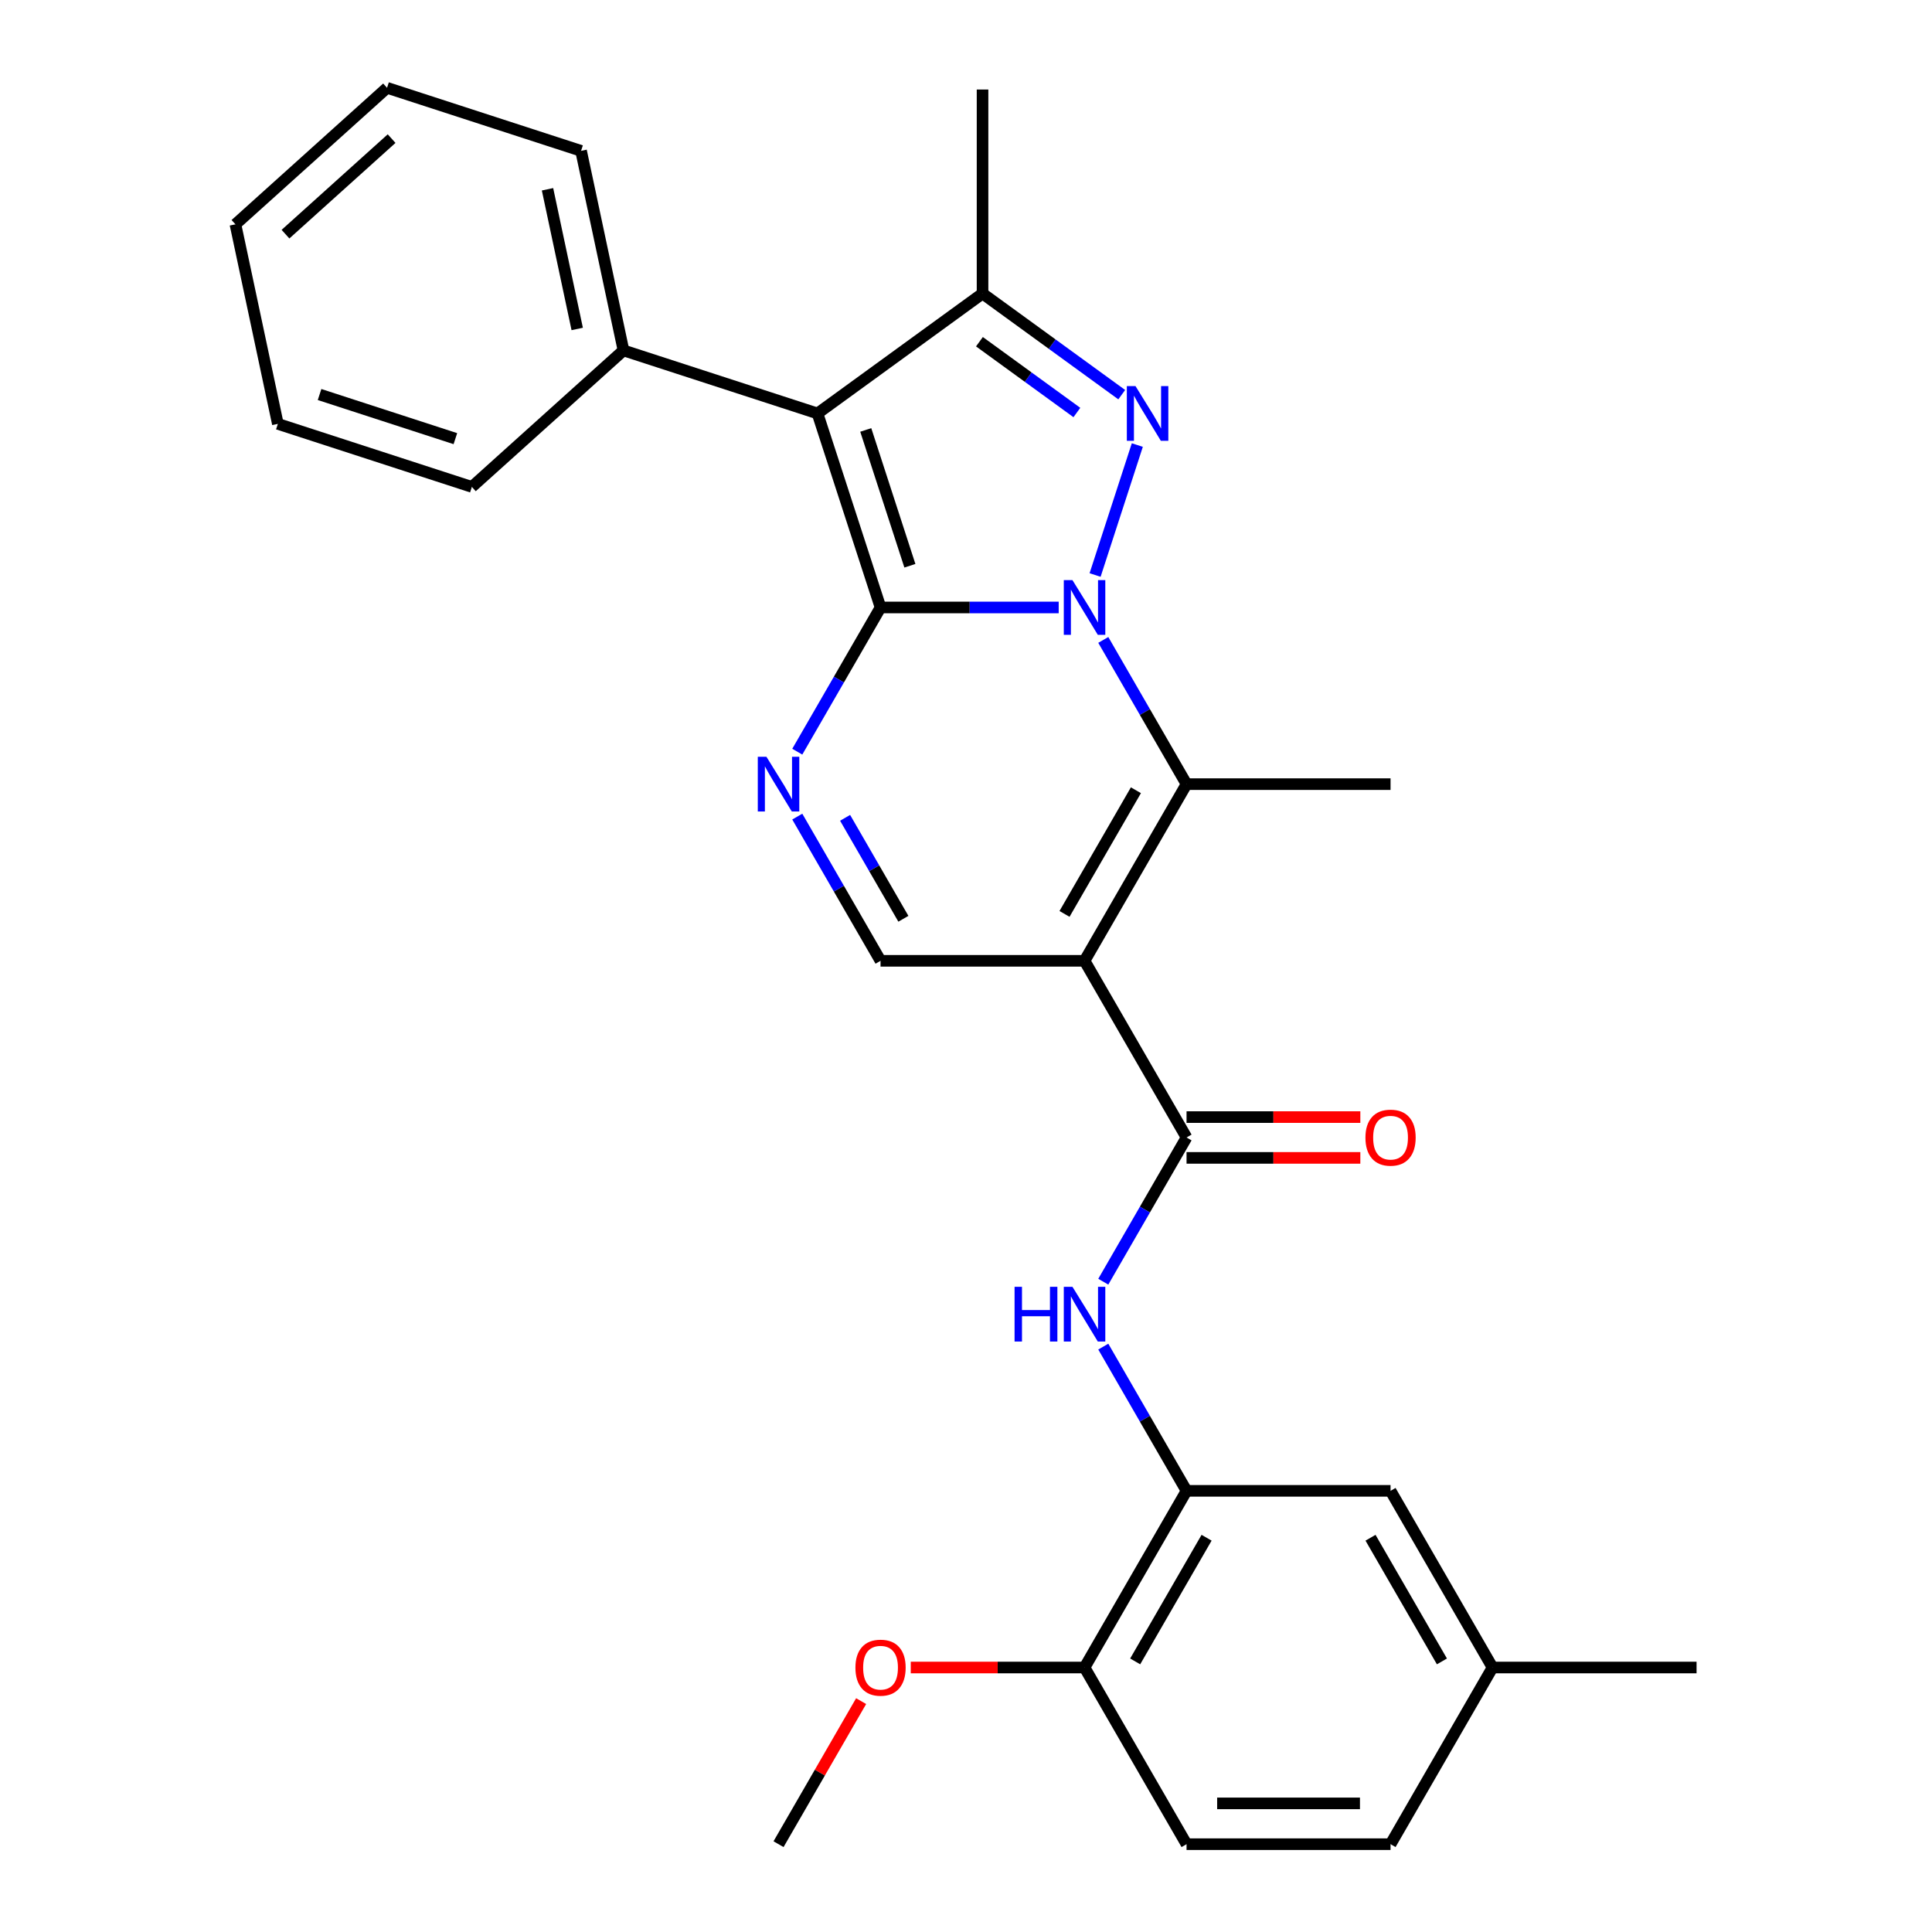 <?xml version='1.0' encoding='iso-8859-1'?>
<svg version='1.1' baseProfile='full'
              xmlns='http://www.w3.org/2000/svg'
                      xmlns:rdkit='http://www.rdkit.org/xml'
                      xmlns:xlink='http://www.w3.org/1999/xlink'
                  xml:space='preserve'
width='1000px' height='1000px' viewBox='0 0 1000 1000'>
<!-- END OF HEADER -->
<rect style='opacity:1.0;fill:#FFFFFF;stroke:none' width='1000' height='1000' x='0' y='0'> </rect>
<path class='bond-0' d='M 547.979,314.424 L 501.873,314.424' style='fill:none;fill-rule:evenodd;stroke:#0000FF;stroke-width:6px;stroke-linecap:butt;stroke-linejoin:miter;stroke-opacity:1' />
<path class='bond-0' d='M 501.873,314.424 L 455.767,314.424' style='fill:none;fill-rule:evenodd;stroke:#000000;stroke-width:6px;stroke-linecap:butt;stroke-linejoin:miter;stroke-opacity:1' />
<path class='bond-1' d='M 566.818,297.624 L 588.674,230.358' style='fill:none;fill-rule:evenodd;stroke:#0000FF;stroke-width:6px;stroke-linecap:butt;stroke-linejoin:miter;stroke-opacity:1' />
<path class='bond-4' d='M 571.059,331.224 L 592.607,368.547' style='fill:none;fill-rule:evenodd;stroke:#0000FF;stroke-width:6px;stroke-linecap:butt;stroke-linejoin:miter;stroke-opacity:1' />
<path class='bond-4' d='M 592.607,368.547 L 614.155,405.87' style='fill:none;fill-rule:evenodd;stroke:#000000;stroke-width:6px;stroke-linecap:butt;stroke-linejoin:miter;stroke-opacity:1' />
<path class='bond-2' d='M 455.767,314.424 L 423.137,214' style='fill:none;fill-rule:evenodd;stroke:#000000;stroke-width:6px;stroke-linecap:butt;stroke-linejoin:miter;stroke-opacity:1' />
<path class='bond-2' d='M 470.957,292.834 L 448.116,222.537' style='fill:none;fill-rule:evenodd;stroke:#000000;stroke-width:6px;stroke-linecap:butt;stroke-linejoin:miter;stroke-opacity:1' />
<path class='bond-5' d='M 455.767,314.424 L 434.218,351.747' style='fill:none;fill-rule:evenodd;stroke:#000000;stroke-width:6px;stroke-linecap:butt;stroke-linejoin:miter;stroke-opacity:1' />
<path class='bond-5' d='M 434.218,351.747 L 412.67,389.07' style='fill:none;fill-rule:evenodd;stroke:#0000FF;stroke-width:6px;stroke-linecap:butt;stroke-linejoin:miter;stroke-opacity:1' />
<path class='bond-6' d='M 580.609,204.279 L 544.586,178.106' style='fill:none;fill-rule:evenodd;stroke:#0000FF;stroke-width:6px;stroke-linecap:butt;stroke-linejoin:miter;stroke-opacity:1' />
<path class='bond-6' d='M 544.586,178.106 L 508.563,151.934' style='fill:none;fill-rule:evenodd;stroke:#000000;stroke-width:6px;stroke-linecap:butt;stroke-linejoin:miter;stroke-opacity:1' />
<path class='bond-6' d='M 557.389,213.512 L 532.173,195.191' style='fill:none;fill-rule:evenodd;stroke:#0000FF;stroke-width:6px;stroke-linecap:butt;stroke-linejoin:miter;stroke-opacity:1' />
<path class='bond-6' d='M 532.173,195.191 L 506.957,176.871' style='fill:none;fill-rule:evenodd;stroke:#000000;stroke-width:6px;stroke-linecap:butt;stroke-linejoin:miter;stroke-opacity:1' />
<path class='bond-11' d='M 423.137,214 L 322.712,181.37' style='fill:none;fill-rule:evenodd;stroke:#000000;stroke-width:6px;stroke-linecap:butt;stroke-linejoin:miter;stroke-opacity:1' />
<path class='bond-28' d='M 423.137,214 L 508.563,151.934' style='fill:none;fill-rule:evenodd;stroke:#000000;stroke-width:6px;stroke-linecap:butt;stroke-linejoin:miter;stroke-opacity:1' />
<path class='bond-3' d='M 561.359,497.316 L 614.155,405.87' style='fill:none;fill-rule:evenodd;stroke:#000000;stroke-width:6px;stroke-linecap:butt;stroke-linejoin:miter;stroke-opacity:1' />
<path class='bond-3' d='M 550.989,473.04 L 587.947,409.028' style='fill:none;fill-rule:evenodd;stroke:#000000;stroke-width:6px;stroke-linecap:butt;stroke-linejoin:miter;stroke-opacity:1' />
<path class='bond-7' d='M 561.359,497.316 L 614.155,588.762' style='fill:none;fill-rule:evenodd;stroke:#000000;stroke-width:6px;stroke-linecap:butt;stroke-linejoin:miter;stroke-opacity:1' />
<path class='bond-8' d='M 561.359,497.316 L 455.767,497.316' style='fill:none;fill-rule:evenodd;stroke:#000000;stroke-width:6px;stroke-linecap:butt;stroke-linejoin:miter;stroke-opacity:1' />
<path class='bond-16' d='M 614.155,405.87 L 719.748,405.87' style='fill:none;fill-rule:evenodd;stroke:#000000;stroke-width:6px;stroke-linecap:butt;stroke-linejoin:miter;stroke-opacity:1' />
<path class='bond-29' d='M 412.67,422.67 L 434.218,459.993' style='fill:none;fill-rule:evenodd;stroke:#0000FF;stroke-width:6px;stroke-linecap:butt;stroke-linejoin:miter;stroke-opacity:1' />
<path class='bond-29' d='M 434.218,459.993 L 455.767,497.316' style='fill:none;fill-rule:evenodd;stroke:#000000;stroke-width:6px;stroke-linecap:butt;stroke-linejoin:miter;stroke-opacity:1' />
<path class='bond-29' d='M 437.423,423.307 L 452.507,449.434' style='fill:none;fill-rule:evenodd;stroke:#0000FF;stroke-width:6px;stroke-linecap:butt;stroke-linejoin:miter;stroke-opacity:1' />
<path class='bond-29' d='M 452.507,449.434 L 467.591,475.56' style='fill:none;fill-rule:evenodd;stroke:#000000;stroke-width:6px;stroke-linecap:butt;stroke-linejoin:miter;stroke-opacity:1' />
<path class='bond-18' d='M 508.563,151.934 L 508.563,46.341' style='fill:none;fill-rule:evenodd;stroke:#000000;stroke-width:6px;stroke-linecap:butt;stroke-linejoin:miter;stroke-opacity:1' />
<path class='bond-9' d='M 614.155,588.762 L 592.607,626.085' style='fill:none;fill-rule:evenodd;stroke:#000000;stroke-width:6px;stroke-linecap:butt;stroke-linejoin:miter;stroke-opacity:1' />
<path class='bond-9' d='M 592.607,626.085 L 571.059,663.408' style='fill:none;fill-rule:evenodd;stroke:#0000FF;stroke-width:6px;stroke-linecap:butt;stroke-linejoin:miter;stroke-opacity:1' />
<path class='bond-12' d='M 614.155,599.321 L 659.132,599.321' style='fill:none;fill-rule:evenodd;stroke:#000000;stroke-width:6px;stroke-linecap:butt;stroke-linejoin:miter;stroke-opacity:1' />
<path class='bond-12' d='M 659.132,599.321 L 704.108,599.321' style='fill:none;fill-rule:evenodd;stroke:#FF0000;stroke-width:6px;stroke-linecap:butt;stroke-linejoin:miter;stroke-opacity:1' />
<path class='bond-12' d='M 614.155,578.203 L 659.132,578.203' style='fill:none;fill-rule:evenodd;stroke:#000000;stroke-width:6px;stroke-linecap:butt;stroke-linejoin:miter;stroke-opacity:1' />
<path class='bond-12' d='M 659.132,578.203 L 704.108,578.203' style='fill:none;fill-rule:evenodd;stroke:#FF0000;stroke-width:6px;stroke-linecap:butt;stroke-linejoin:miter;stroke-opacity:1' />
<path class='bond-10' d='M 571.059,697.008 L 592.607,734.331' style='fill:none;fill-rule:evenodd;stroke:#0000FF;stroke-width:6px;stroke-linecap:butt;stroke-linejoin:miter;stroke-opacity:1' />
<path class='bond-10' d='M 592.607,734.331 L 614.155,771.654' style='fill:none;fill-rule:evenodd;stroke:#000000;stroke-width:6px;stroke-linecap:butt;stroke-linejoin:miter;stroke-opacity:1' />
<path class='bond-13' d='M 614.155,771.654 L 561.359,863.1' style='fill:none;fill-rule:evenodd;stroke:#000000;stroke-width:6px;stroke-linecap:butt;stroke-linejoin:miter;stroke-opacity:1' />
<path class='bond-13' d='M 624.525,795.93 L 587.568,859.942' style='fill:none;fill-rule:evenodd;stroke:#000000;stroke-width:6px;stroke-linecap:butt;stroke-linejoin:miter;stroke-opacity:1' />
<path class='bond-14' d='M 614.155,771.654 L 719.748,771.654' style='fill:none;fill-rule:evenodd;stroke:#000000;stroke-width:6px;stroke-linecap:butt;stroke-linejoin:miter;stroke-opacity:1' />
<path class='bond-21' d='M 322.712,181.37 L 300.758,78.085' style='fill:none;fill-rule:evenodd;stroke:#000000;stroke-width:6px;stroke-linecap:butt;stroke-linejoin:miter;stroke-opacity:1' />
<path class='bond-21' d='M 298.762,170.268 L 283.394,97.968' style='fill:none;fill-rule:evenodd;stroke:#000000;stroke-width:6px;stroke-linecap:butt;stroke-linejoin:miter;stroke-opacity:1' />
<path class='bond-22' d='M 322.712,181.37 L 244.241,252.025' style='fill:none;fill-rule:evenodd;stroke:#000000;stroke-width:6px;stroke-linecap:butt;stroke-linejoin:miter;stroke-opacity:1' />
<path class='bond-15' d='M 561.359,863.1 L 614.155,954.545' style='fill:none;fill-rule:evenodd;stroke:#000000;stroke-width:6px;stroke-linecap:butt;stroke-linejoin:miter;stroke-opacity:1' />
<path class='bond-20' d='M 561.359,863.1 L 516.383,863.1' style='fill:none;fill-rule:evenodd;stroke:#000000;stroke-width:6px;stroke-linecap:butt;stroke-linejoin:miter;stroke-opacity:1' />
<path class='bond-20' d='M 516.383,863.1 L 471.406,863.1' style='fill:none;fill-rule:evenodd;stroke:#FF0000;stroke-width:6px;stroke-linecap:butt;stroke-linejoin:miter;stroke-opacity:1' />
<path class='bond-17' d='M 719.748,771.654 L 772.544,863.1' style='fill:none;fill-rule:evenodd;stroke:#000000;stroke-width:6px;stroke-linecap:butt;stroke-linejoin:miter;stroke-opacity:1' />
<path class='bond-17' d='M 709.378,795.93 L 746.336,859.942' style='fill:none;fill-rule:evenodd;stroke:#000000;stroke-width:6px;stroke-linecap:butt;stroke-linejoin:miter;stroke-opacity:1' />
<path class='bond-31' d='M 614.155,954.545 L 719.748,954.545' style='fill:none;fill-rule:evenodd;stroke:#000000;stroke-width:6px;stroke-linecap:butt;stroke-linejoin:miter;stroke-opacity:1' />
<path class='bond-31' d='M 629.994,933.427 L 703.909,933.427' style='fill:none;fill-rule:evenodd;stroke:#000000;stroke-width:6px;stroke-linecap:butt;stroke-linejoin:miter;stroke-opacity:1' />
<path class='bond-19' d='M 772.544,863.1 L 719.748,954.545' style='fill:none;fill-rule:evenodd;stroke:#000000;stroke-width:6px;stroke-linecap:butt;stroke-linejoin:miter;stroke-opacity:1' />
<path class='bond-23' d='M 772.544,863.1 L 878.137,863.1' style='fill:none;fill-rule:evenodd;stroke:#000000;stroke-width:6px;stroke-linecap:butt;stroke-linejoin:miter;stroke-opacity:1' />
<path class='bond-24' d='M 445.721,880.499 L 424.345,917.522' style='fill:none;fill-rule:evenodd;stroke:#FF0000;stroke-width:6px;stroke-linecap:butt;stroke-linejoin:miter;stroke-opacity:1' />
<path class='bond-24' d='M 424.345,917.522 L 402.97,954.545' style='fill:none;fill-rule:evenodd;stroke:#000000;stroke-width:6px;stroke-linecap:butt;stroke-linejoin:miter;stroke-opacity:1' />
<path class='bond-26' d='M 300.758,78.085 L 200.334,45.455' style='fill:none;fill-rule:evenodd;stroke:#000000;stroke-width:6px;stroke-linecap:butt;stroke-linejoin:miter;stroke-opacity:1' />
<path class='bond-25' d='M 244.241,252.025 L 143.817,219.395' style='fill:none;fill-rule:evenodd;stroke:#000000;stroke-width:6px;stroke-linecap:butt;stroke-linejoin:miter;stroke-opacity:1' />
<path class='bond-25' d='M 235.704,227.046 L 165.407,204.205' style='fill:none;fill-rule:evenodd;stroke:#000000;stroke-width:6px;stroke-linecap:butt;stroke-linejoin:miter;stroke-opacity:1' />
<path class='bond-27' d='M 143.817,219.395 L 121.863,116.11' style='fill:none;fill-rule:evenodd;stroke:#000000;stroke-width:6px;stroke-linecap:butt;stroke-linejoin:miter;stroke-opacity:1' />
<path class='bond-30' d='M 200.334,45.455 L 121.863,116.11' style='fill:none;fill-rule:evenodd;stroke:#000000;stroke-width:6px;stroke-linecap:butt;stroke-linejoin:miter;stroke-opacity:1' />
<path class='bond-30' d='M 202.694,71.747 L 147.765,121.206' style='fill:none;fill-rule:evenodd;stroke:#000000;stroke-width:6px;stroke-linecap:butt;stroke-linejoin:miter;stroke-opacity:1' />
<path  class='atom-0' d='M 555.099 300.264
L 564.379 315.264
Q 565.299 316.744, 566.779 319.424
Q 568.259 322.104, 568.339 322.264
L 568.339 300.264
L 572.099 300.264
L 572.099 328.584
L 568.219 328.584
L 558.259 312.184
Q 557.099 310.264, 555.859 308.064
Q 554.659 305.864, 554.299 305.184
L 554.299 328.584
L 550.619 328.584
L 550.619 300.264
L 555.099 300.264
' fill='#0000FF'/>
<path  class='atom-2' d='M 587.729 199.84
L 597.009 214.84
Q 597.929 216.32, 599.409 219
Q 600.889 221.68, 600.969 221.84
L 600.969 199.84
L 604.729 199.84
L 604.729 228.16
L 600.849 228.16
L 590.889 211.76
Q 589.729 209.84, 588.489 207.64
Q 587.289 205.44, 586.929 204.76
L 586.929 228.16
L 583.249 228.16
L 583.249 199.84
L 587.729 199.84
' fill='#0000FF'/>
<path  class='atom-6' d='M 396.71 391.71
L 405.99 406.71
Q 406.91 408.19, 408.39 410.87
Q 409.87 413.55, 409.95 413.71
L 409.95 391.71
L 413.71 391.71
L 413.71 420.03
L 409.83 420.03
L 399.87 403.63
Q 398.71 401.71, 397.47 399.51
Q 396.27 397.31, 395.91 396.63
L 395.91 420.03
L 392.23 420.03
L 392.23 391.71
L 396.71 391.71
' fill='#0000FF'/>
<path  class='atom-10' d='M 525.139 666.048
L 528.979 666.048
L 528.979 678.088
L 543.459 678.088
L 543.459 666.048
L 547.299 666.048
L 547.299 694.368
L 543.459 694.368
L 543.459 681.288
L 528.979 681.288
L 528.979 694.368
L 525.139 694.368
L 525.139 666.048
' fill='#0000FF'/>
<path  class='atom-10' d='M 555.099 666.048
L 564.379 681.048
Q 565.299 682.528, 566.779 685.208
Q 568.259 687.888, 568.339 688.048
L 568.339 666.048
L 572.099 666.048
L 572.099 694.368
L 568.219 694.368
L 558.259 677.968
Q 557.099 676.048, 555.859 673.848
Q 554.659 671.648, 554.299 670.968
L 554.299 694.368
L 550.619 694.368
L 550.619 666.048
L 555.099 666.048
' fill='#0000FF'/>
<path  class='atom-13' d='M 706.748 588.842
Q 706.748 582.042, 710.108 578.242
Q 713.468 574.442, 719.748 574.442
Q 726.028 574.442, 729.388 578.242
Q 732.748 582.042, 732.748 588.842
Q 732.748 595.722, 729.348 599.642
Q 725.948 603.522, 719.748 603.522
Q 713.508 603.522, 710.108 599.642
Q 706.748 595.762, 706.748 588.842
M 719.748 600.322
Q 724.068 600.322, 726.388 597.442
Q 728.748 594.522, 728.748 588.842
Q 728.748 583.282, 726.388 580.482
Q 724.068 577.642, 719.748 577.642
Q 715.428 577.642, 713.068 580.442
Q 710.748 583.242, 710.748 588.842
Q 710.748 594.562, 713.068 597.442
Q 715.428 600.322, 719.748 600.322
' fill='#FF0000'/>
<path  class='atom-21' d='M 442.767 863.18
Q 442.767 856.38, 446.127 852.58
Q 449.487 848.78, 455.767 848.78
Q 462.047 848.78, 465.407 852.58
Q 468.767 856.38, 468.767 863.18
Q 468.767 870.06, 465.367 873.98
Q 461.967 877.86, 455.767 877.86
Q 449.527 877.86, 446.127 873.98
Q 442.767 870.1, 442.767 863.18
M 455.767 874.66
Q 460.087 874.66, 462.407 871.78
Q 464.767 868.86, 464.767 863.18
Q 464.767 857.62, 462.407 854.82
Q 460.087 851.98, 455.767 851.98
Q 451.447 851.98, 449.087 854.78
Q 446.767 857.58, 446.767 863.18
Q 446.767 868.9, 449.087 871.78
Q 451.447 874.66, 455.767 874.66
' fill='#FF0000'/>
</svg>
